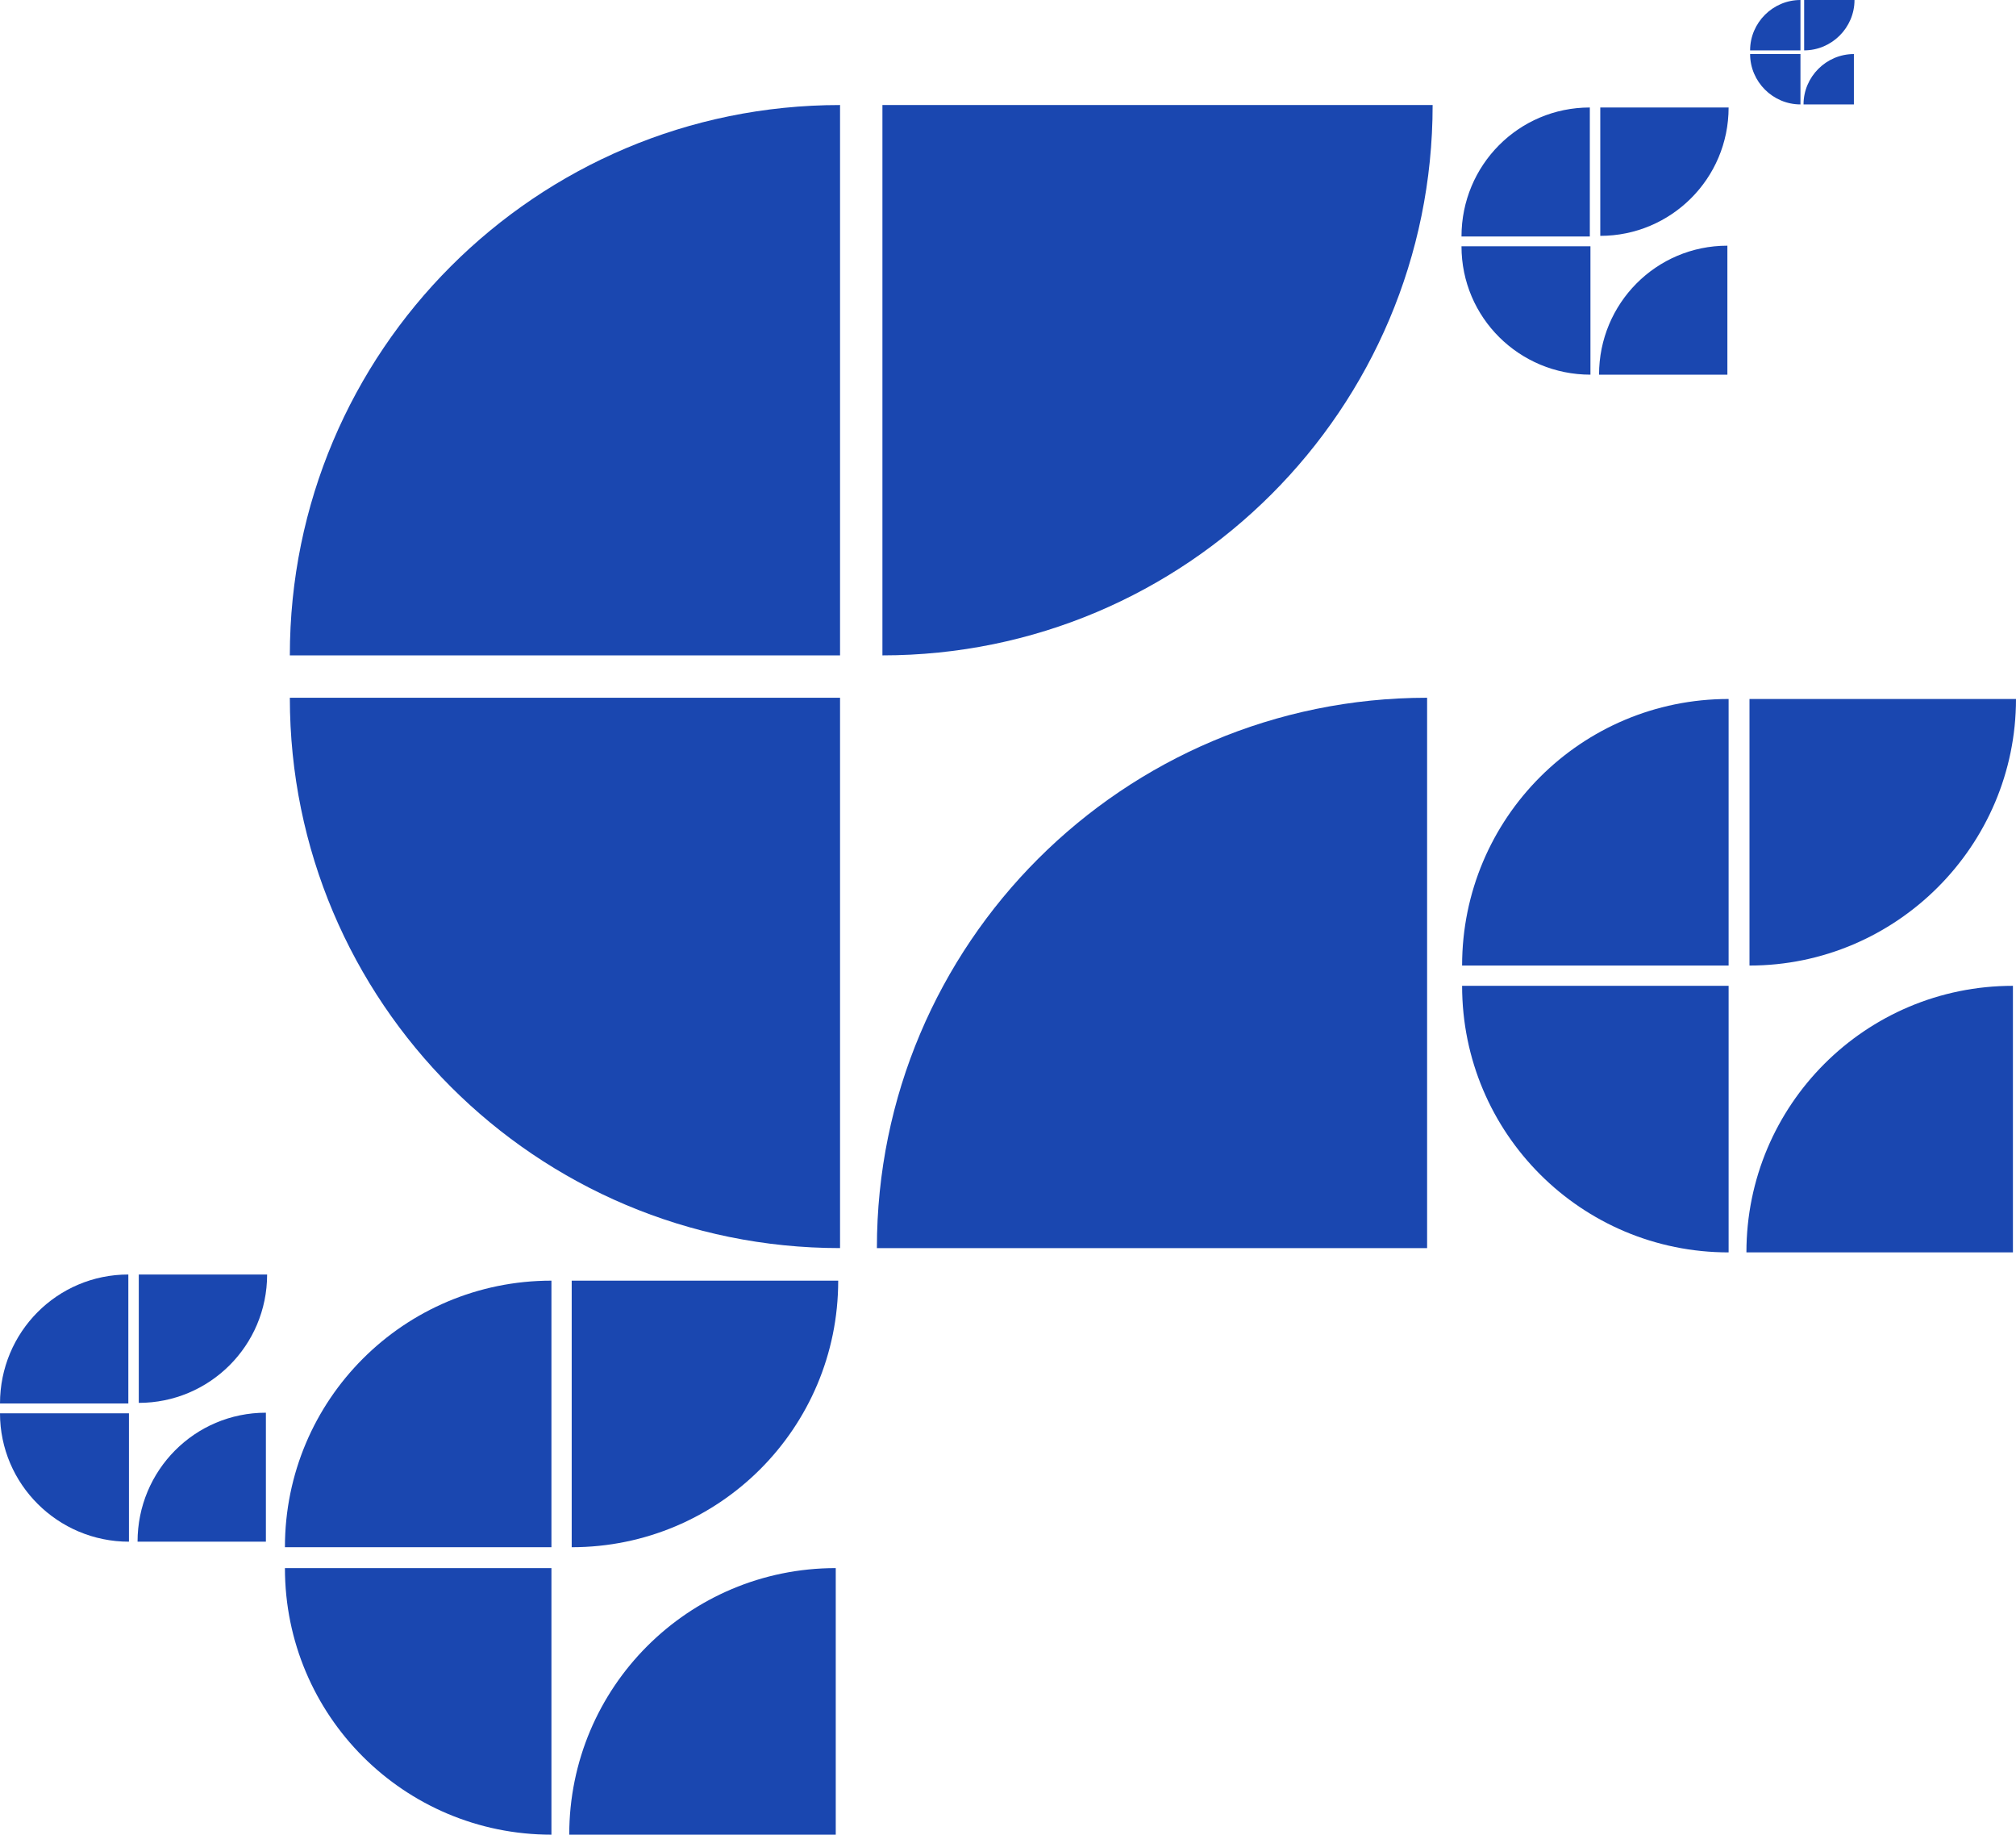 <?xml version="1.0" encoding="utf-8"?>
<!-- Generator: Adobe Illustrator 26.0.3, SVG Export Plug-In . SVG Version: 6.00 Build 0)  -->
<svg version="1.1" id="Component_16_1" xmlns="http://www.w3.org/2000/svg" xmlns:xlink="http://www.w3.org/1999/xlink" x="0px"
	 y="0px" viewBox="0 0 328.3 298.7" style="enable-background:new 0 0 328.3 298.7;" xml:space="preserve">
<style type="text/css">
	.st0{fill:#1A47B0;}
</style>
<g id="Group_6">
	<path id="Path_30" class="st0" d="M47.2,113.6c0,49.5,40.1,89.6,89.6,89.6c0,0,0,0,0,0v-89.6H47.2z"/>
	<path id="Path_31" class="st0" d="M136.8,17.1c-49.5,0-89.6,40.1-89.6,89.6c0,0,0,0,0,0h89.6V17.1z"/>
	<path id="Path_32" class="st0" d="M232.4,113.6c-49.5,0-89.6,40.1-89.6,89.6c0,0,0,0,0,0h89.6V113.6z"/>
	<path id="Path_33" class="st0" d="M233.3,17.1h-89.6v89.6C193.2,106.7,233.3,66.6,233.3,17.1C233.3,17.1,233.3,17.1,233.3,17.1"/>
	<path id="Path_34" class="st0" d="M238.1,160.5c0,24,19.4,43.4,43.4,43.4v-43.4H238.1z"/>
	<path id="Path_35" class="st0" d="M281.5,113.8c-24,0-43.4,19.4-43.4,43.4h43.4V113.8z"/>
	<path id="Path_36" class="st0" d="M327.8,160.5c-24,0-43.4,19.4-43.4,43.4h43.4V160.5z"/>
	<path id="Path_37" class="st0" d="M328.3,113.8h-43.4v43.4C308.8,157.2,328.3,137.7,328.3,113.8"/>
	<path id="Path_38" class="st0" d="M46.4,255.3c0,24,19.4,43.4,43.4,43.4v-43.4H46.4z"/>
	<path id="Path_39" class="st0" d="M89.8,208.5c-24,0-43.4,19.4-43.4,43.4h43.4V208.5z"/>
	<path id="Path_40" class="st0" d="M136.1,255.3c-24,0-43.4,19.4-43.4,43.4h43.4V255.3z"/>
	<path id="Path_41" class="st0" d="M136.5,208.5H93.1v43.4C117.1,251.9,136.5,232.5,136.5,208.5"/>
	<path id="Path_42" class="st0" d="M0,230.1C0,241.6,9.4,251,21,251c0,0,0,0,0,0l0-20.9L0,230.1z"/>
	<path id="Path_43" class="st0" d="M20.9,207.5c-11.6,0-20.9,9.4-20.9,21l20.9,0L20.9,207.5z"/>
	<path id="Path_44" class="st0" d="M43.3,230c-11.6,0-20.9,9.4-20.9,21l0,0l20.9,0L43.3,230z"/>
	<path id="Path_45" class="st0" d="M43.5,207.5l-20.9,0l0,20.9C34.1,228.4,43.5,219.1,43.5,207.5"/>
	<path id="Path_46" class="st0" d="M238,40.1c0,11.6,9.4,20.9,21,20.9l0,0l0-20.9L238,40.1z"/>
	<path id="Path_47" class="st0" d="M258.9,17.5c-11.6,0-20.9,9.4-20.9,21l20.9,0L258.9,17.5z"/>
	<path id="Path_48" class="st0" d="M281.3,40c-11.6,0-20.9,9.4-20.9,21l20.9,0L281.3,40z"/>
	<path id="Path_49" class="st0" d="M281.5,17.5l-20.9,0l0,20.9C272.1,38.4,281.5,29.1,281.5,17.5"/>
	<path id="Path_50" class="st0" d="M285,8.8c0,4.5,3.7,8.2,8.2,8.2l0,0V8.8L285,8.8z"/>
	<path id="Path_51" class="st0" d="M293.2,0c-4.5,0-8.2,3.7-8.2,8.2c0,0,0,0,0,0h8.2L293.2,0z"/>
	<path id="Path_52" class="st0" d="M301.9,8.8c-4.5,0-8.2,3.7-8.2,8.2h8.2L301.9,8.8z"/>
	<path id="Path_53" class="st0" d="M302,0h-8.2v8.2C298.3,8.2,302,4.5,302,0C302,0,302,0,302,0"/>
</g>
</svg>
